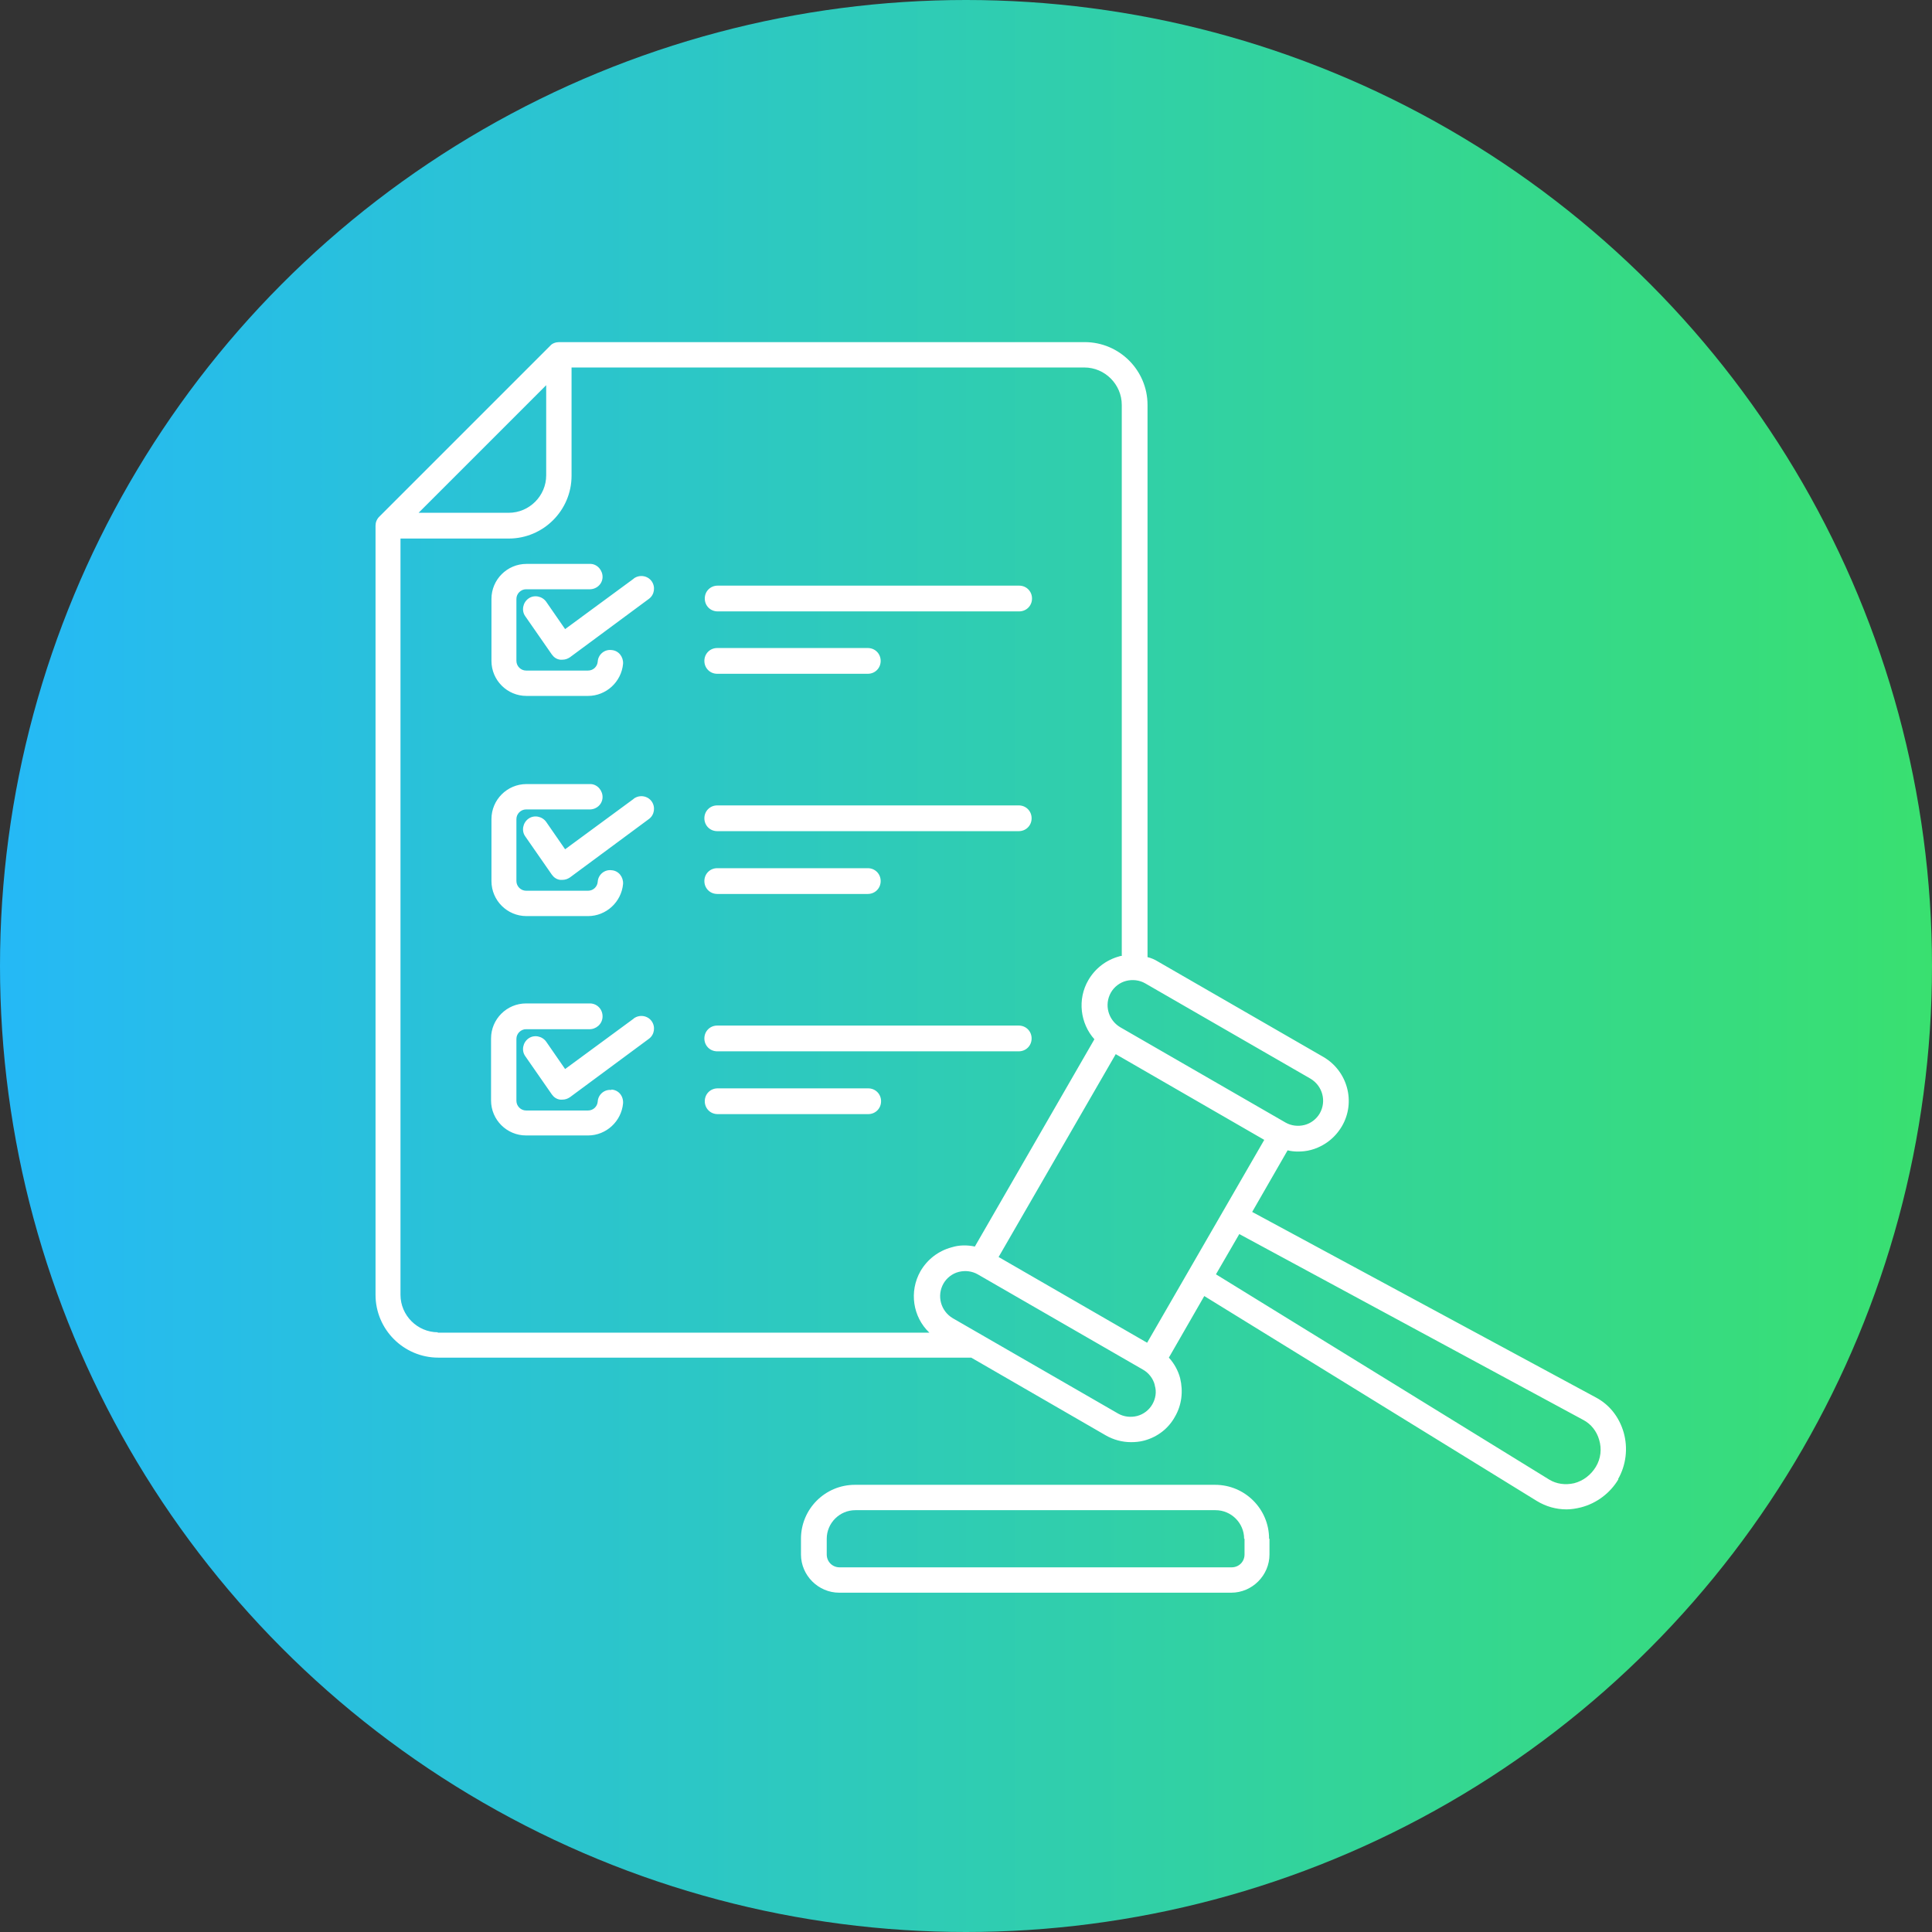 <?xml version="1.0" encoding="UTF-8"?>
<svg id="Layer_1" data-name="Layer 1" xmlns="http://www.w3.org/2000/svg" xmlns:xlink="http://www.w3.org/1999/xlink" viewBox="0 0 48 48">
  <rect x="0" y="0" width="48" height="48" fill="#333333" stroke="none"/>
  <defs>
    <style>
      .cls-1 {
        fill: #fff;
        fill-rule: evenodd;
      }

      .cls-2 {
        fill: url(#linear-gradient);
      }
    </style>
    <linearGradient id="linear-gradient" x1="0" y1="24" x2="48" y2="24" gradientUnits="userSpaceOnUse">
      <stop offset="0" stop-color="#25b9f6"/>
      <stop offset="1" stop-color="#39e070"/>
    </linearGradient>
  </defs>
  <circle class="cls-2" cx="24" cy="24" r="24"/>
  <path class="cls-1" d="M30.91,38.23c0-.39-.32-.71-.71-.71h-8.95c-.39,0-.71.32-.71.71v.39c0,.18.14.32.32.32h9.74c.18,0,.32-.14.32-.32v-.39ZM31.54,38.23v.39c0,.52-.43.95-.95.95h-9.74c-.52,0-.95-.43-.95-.95v-.39c0-.74.6-1.34,1.34-1.34h8.95c.74,0,1.34.6,1.34,1.34h0ZM39.73,35.77c-.06-.21-.2-.39-.39-.49l-8.55-4.62-.58,1,8.28,5.1c.18.11.4.14.62.09.23-.06.42-.21.54-.41.12-.2.15-.44.08-.67h0ZM28.69,34.41c-.04-.16-.15-.3-.29-.38l-4.11-2.37c-.14-.08-.31-.1-.47-.06-.16.04-.3.15-.38.29-.17.3-.07.68.23.86l4.11,2.37c.14.08.31.1.47.06.16-.04.3-.15.38-.29.08-.14.11-.31.06-.47h0ZM10.88,33.1c-.51,0-.93-.42-.93-.93V13.38h2.69c.86,0,1.56-.7,1.56-1.56v-2.69h12.74c.51,0,.93.42.93.93v13.69s-.04,0-.06.01c-.33.09-.6.3-.77.59-.28.48-.2,1.08.15,1.47l-2.97,5.15c-.19-.04-.39-.04-.58.02-.33.09-.6.3-.77.59-.29.51-.19,1.14.22,1.53h-12.22,0ZM10.4,12.74h2.24c.51,0,.93-.42.93-.93v-2.24l-3.17,3.17ZM28.45,24.43c-.14-.08-.31-.1-.47-.06-.16.04-.3.15-.38.29-.17.3-.07.68.23.86l4.11,2.37c.14.08.31.1.47.06.16-.04.3-.15.38-.29.17-.3.07-.68-.23-.86l-4.11-2.37ZM31.41,28.32l-2.91,5.04-3.69-2.13,2.91-5.04,3.69,2.13ZM40.2,36.75c.2-.35.25-.77.14-1.16-.11-.38-.35-.69-.69-.87l-8.54-4.61.88-1.53c.08.02.17.03.25.03.11,0,.22-.01.33-.04.33-.09.6-.3.77-.59.35-.6.14-1.37-.46-1.72l-4.11-2.37c-.08-.05-.17-.09-.26-.11v-13.72c0-.86-.7-1.56-1.56-1.56h-13.06c-.08,0-.17.03-.22.09l-4.25,4.25c-.06.06-.09.14-.09.22v19.11c0,.86.7,1.56,1.56,1.56h13.24l3.34,1.93c.19.11.41.17.63.17.11,0,.22-.01.33-.04.33-.09.6-.3.76-.59.17-.29.21-.63.13-.96-.05-.19-.15-.37-.28-.51l.88-1.53,8.26,5.09c.23.14.48.21.74.21.12,0,.24-.02.36-.05.39-.1.73-.36.93-.7h0ZM15.74,25.31l-1.7,1.25-.47-.68c-.1-.14-.3-.18-.44-.08-.14.1-.18.3-.08.44l.66.95c.05.07.12.12.21.13.02,0,.03,0,.05,0,.07,0,.13-.02.19-.06l1.96-1.45c.14-.1.17-.3.07-.44-.1-.14-.3-.17-.44-.07ZM15.74,19.85l-1.7,1.25-.47-.68c-.1-.14-.3-.18-.44-.08-.14.1-.18.3-.08.44l.66.95c.05.07.12.12.21.13.02,0,.03,0,.05,0,.07,0,.13-.02.19-.06l1.96-1.45c.14-.1.17-.3.07-.44-.1-.14-.3-.17-.44-.07h0ZM15.74,14.38l-1.7,1.25-.47-.68c-.1-.14-.3-.18-.44-.08-.14.1-.18.3-.08.44l.66.95c.05.07.12.12.21.13.02,0,.03,0,.05,0,.07,0,.13-.02.19-.06l1.96-1.45c.14-.1.17-.3.07-.44-.1-.14-.3-.17-.44-.07ZM21.57,27.04h-3.74c-.18,0-.32.14-.32.32s.14.32.32.32h3.74c.18,0,.32-.14.32-.32s-.14-.32-.32-.32ZM17.82,26.12h7.49c.18,0,.32-.14.32-.32s-.14-.32-.32-.32h-7.49c-.18,0-.32.14-.32.32s.14.32.32.32ZM13.07,17.29h1.54c.45,0,.83-.35.87-.8.01-.17-.11-.33-.29-.34-.17-.02-.33.11-.34.29-.01.12-.11.22-.24.22h-1.54c-.13,0-.24-.11-.24-.24v-1.54c0-.13.11-.24.24-.24h1.54s.01,0,.02,0c.18.01.33-.12.34-.29.01-.17-.12-.33-.29-.34-.02,0-.04,0-.06,0h-1.54c-.48,0-.87.39-.87.87v1.54c0,.48.39.87.87.87h0ZM15.19,27.08c-.17-.02-.33.11-.34.29-.01.12-.11.22-.24.22h-1.54c-.13,0-.24-.11-.24-.24v-1.54c0-.13.11-.24.24-.24h1.54s.01,0,.02,0c.17.01.33-.12.34-.3.01-.18-.12-.33-.3-.34-.02,0-.04,0-.06,0h-1.54c-.48,0-.87.39-.87.87v1.54c0,.48.39.87.87.87h1.54c.45,0,.83-.35.87-.8.01-.18-.11-.33-.29-.34ZM13.07,22.76h1.54c.45,0,.83-.35.87-.8.01-.17-.11-.33-.29-.34-.17-.02-.33.11-.34.29-.01.12-.11.22-.24.22h-1.54c-.13,0-.24-.11-.24-.24v-1.54c0-.13.11-.24.24-.24h1.54s.01,0,.02,0c.18.01.33-.12.34-.29.01-.17-.12-.33-.29-.34-.02,0-.04,0-.06,0h-1.54c-.48,0-.87.39-.87.87v1.54c0,.48.39.87.87.87ZM17.82,22.21h3.74c.18,0,.32-.14.32-.32s-.14-.32-.32-.32h-3.74c-.18,0-.32.14-.32.32s.14.32.32.32ZM17.82,20.65h7.49c.18,0,.32-.14.32-.32s-.14-.32-.32-.32h-7.49c-.18,0-.32.14-.32.32s.14.32.32.32ZM17.82,16.74h3.74c.18,0,.32-.14.32-.32s-.14-.32-.32-.32h-3.74c-.18,0-.32.14-.32.32s.14.32.32.32ZM17.51,14.87c0,.18.14.32.32.32h7.49c.18,0,.32-.14.32-.32s-.14-.32-.32-.32h-7.49c-.18,0-.32.14-.32.32Z"/>
</svg>